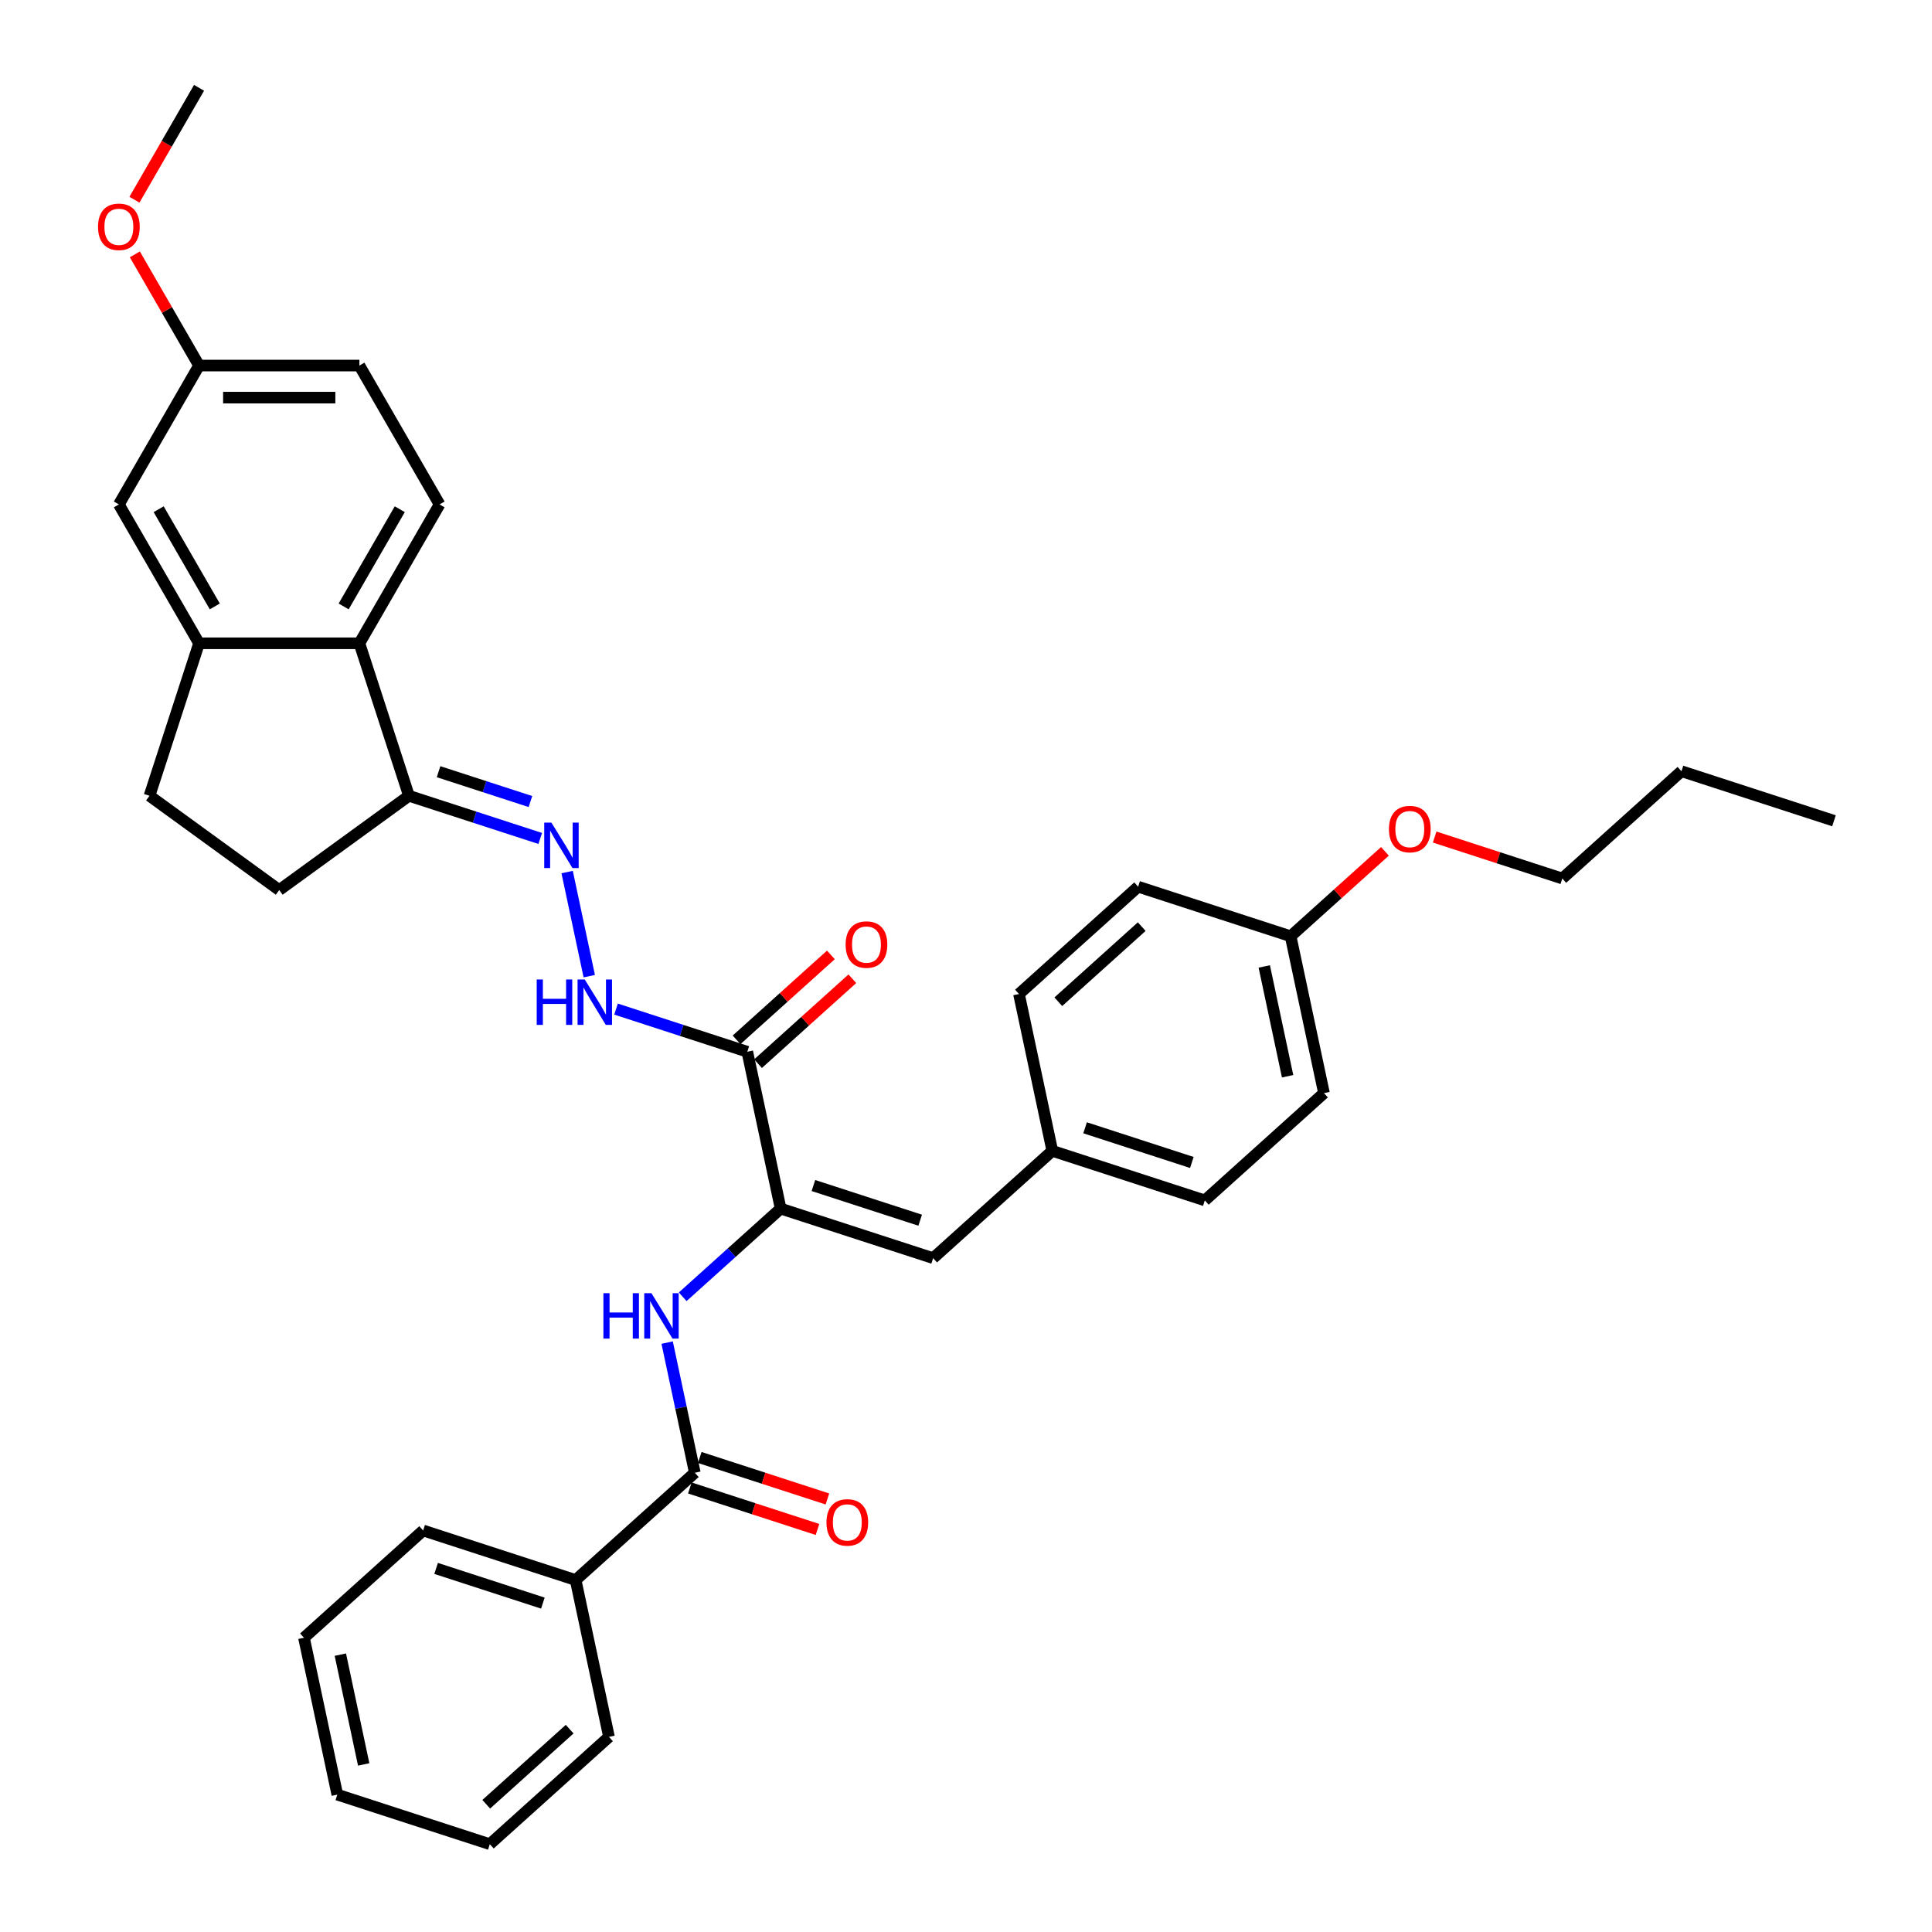 <?xml version='1.0' encoding='iso-8859-1'?>
<svg version='1.1' baseProfile='full'
              xmlns='http://www.w3.org/2000/svg'
                      xmlns:rdkit='http://www.rdkit.org/xml'
                      xmlns:xlink='http://www.w3.org/1999/xlink'
                  xml:space='preserve'
width='1000px' height='1000px' viewBox='0 0 1000 1000'>
<!-- END OF HEADER -->
<rect style='opacity:1.0;fill:#FFFFFF;stroke:none' width='1000' height='1000' x='0' y='0'> </rect>
<path class='bond-0' d='M 404.057,625.568 L 386.801,544.383' style='fill:none;fill-rule:evenodd;stroke:#000000;stroke-width:6px;stroke-linecap:butt;stroke-linejoin:miter;stroke-opacity:1' />
<path class='bond-1' d='M 404.057,625.568 L 378.712,648.389' style='fill:none;fill-rule:evenodd;stroke:#000000;stroke-width:6px;stroke-linecap:butt;stroke-linejoin:miter;stroke-opacity:1' />
<path class='bond-1' d='M 378.712,648.389 L 353.366,671.21' style='fill:none;fill-rule:evenodd;stroke:#0000FF;stroke-width:6px;stroke-linecap:butt;stroke-linejoin:miter;stroke-opacity:1' />
<path class='bond-6' d='M 404.057,625.568 L 482.993,651.215' style='fill:none;fill-rule:evenodd;stroke:#000000;stroke-width:6px;stroke-linecap:butt;stroke-linejoin:miter;stroke-opacity:1' />
<path class='bond-6' d='M 421.027,613.628 L 476.282,631.581' style='fill:none;fill-rule:evenodd;stroke:#000000;stroke-width:6px;stroke-linecap:butt;stroke-linejoin:miter;stroke-opacity:1' />
<path class='bond-7' d='M 386.801,544.383 L 352.827,533.345' style='fill:none;fill-rule:evenodd;stroke:#000000;stroke-width:6px;stroke-linecap:butt;stroke-linejoin:miter;stroke-opacity:1' />
<path class='bond-7' d='M 352.827,533.345 L 318.854,522.306' style='fill:none;fill-rule:evenodd;stroke:#0000FF;stroke-width:6px;stroke-linecap:butt;stroke-linejoin:miter;stroke-opacity:1' />
<path class='bond-10' d='M 392.354,550.551 L 416.762,528.575' style='fill:none;fill-rule:evenodd;stroke:#000000;stroke-width:6px;stroke-linecap:butt;stroke-linejoin:miter;stroke-opacity:1' />
<path class='bond-10' d='M 416.762,528.575 L 441.169,506.598' style='fill:none;fill-rule:evenodd;stroke:#FF0000;stroke-width:6px;stroke-linecap:butt;stroke-linejoin:miter;stroke-opacity:1' />
<path class='bond-10' d='M 381.247,538.215 L 405.654,516.239' style='fill:none;fill-rule:evenodd;stroke:#000000;stroke-width:6px;stroke-linecap:butt;stroke-linejoin:miter;stroke-opacity:1' />
<path class='bond-10' d='M 405.654,516.239 L 430.062,494.262' style='fill:none;fill-rule:evenodd;stroke:#FF0000;stroke-width:6px;stroke-linecap:butt;stroke-linejoin:miter;stroke-opacity:1' />
<path class='bond-2' d='M 345.316,694.932 L 352.475,728.61' style='fill:none;fill-rule:evenodd;stroke:#0000FF;stroke-width:6px;stroke-linecap:butt;stroke-linejoin:miter;stroke-opacity:1' />
<path class='bond-2' d='M 352.475,728.61 L 359.634,762.288' style='fill:none;fill-rule:evenodd;stroke:#000000;stroke-width:6px;stroke-linecap:butt;stroke-linejoin:miter;stroke-opacity:1' />
<path class='bond-12' d='M 357.069,770.182 L 390.104,780.916' style='fill:none;fill-rule:evenodd;stroke:#000000;stroke-width:6px;stroke-linecap:butt;stroke-linejoin:miter;stroke-opacity:1' />
<path class='bond-12' d='M 390.104,780.916 L 423.14,791.65' style='fill:none;fill-rule:evenodd;stroke:#FF0000;stroke-width:6px;stroke-linecap:butt;stroke-linejoin:miter;stroke-opacity:1' />
<path class='bond-12' d='M 362.198,754.395 L 395.234,765.129' style='fill:none;fill-rule:evenodd;stroke:#000000;stroke-width:6px;stroke-linecap:butt;stroke-linejoin:miter;stroke-opacity:1' />
<path class='bond-12' d='M 395.234,765.129 L 428.269,775.863' style='fill:none;fill-rule:evenodd;stroke:#FF0000;stroke-width:6px;stroke-linecap:butt;stroke-linejoin:miter;stroke-opacity:1' />
<path class='bond-13' d='M 359.634,762.288 L 297.954,817.825' style='fill:none;fill-rule:evenodd;stroke:#000000;stroke-width:6px;stroke-linecap:butt;stroke-linejoin:miter;stroke-opacity:1' />
<path class='bond-3' d='M 293.548,451.379 L 305.001,505.262' style='fill:none;fill-rule:evenodd;stroke:#0000FF;stroke-width:6px;stroke-linecap:butt;stroke-linejoin:miter;stroke-opacity:1' />
<path class='bond-8' d='M 279.62,433.981 L 245.646,422.942' style='fill:none;fill-rule:evenodd;stroke:#0000FF;stroke-width:6px;stroke-linecap:butt;stroke-linejoin:miter;stroke-opacity:1' />
<path class='bond-8' d='M 245.646,422.942 L 211.673,411.904' style='fill:none;fill-rule:evenodd;stroke:#000000;stroke-width:6px;stroke-linecap:butt;stroke-linejoin:miter;stroke-opacity:1' />
<path class='bond-8' d='M 274.557,414.882 L 250.776,407.155' style='fill:none;fill-rule:evenodd;stroke:#0000FF;stroke-width:6px;stroke-linecap:butt;stroke-linejoin:miter;stroke-opacity:1' />
<path class='bond-8' d='M 250.776,407.155 L 226.994,399.428' style='fill:none;fill-rule:evenodd;stroke:#000000;stroke-width:6px;stroke-linecap:butt;stroke-linejoin:miter;stroke-opacity:1' />
<path class='bond-4' d='M 186.025,332.968 L 211.673,411.904' style='fill:none;fill-rule:evenodd;stroke:#000000;stroke-width:6px;stroke-linecap:butt;stroke-linejoin:miter;stroke-opacity:1' />
<path class='bond-5' d='M 186.025,332.968 L 103.027,332.968' style='fill:none;fill-rule:evenodd;stroke:#000000;stroke-width:6px;stroke-linecap:butt;stroke-linejoin:miter;stroke-opacity:1' />
<path class='bond-9' d='M 186.025,332.968 L 227.524,261.09' style='fill:none;fill-rule:evenodd;stroke:#000000;stroke-width:6px;stroke-linecap:butt;stroke-linejoin:miter;stroke-opacity:1' />
<path class='bond-9' d='M 177.874,313.886 L 206.924,263.571' style='fill:none;fill-rule:evenodd;stroke:#000000;stroke-width:6px;stroke-linecap:butt;stroke-linejoin:miter;stroke-opacity:1' />
<path class='bond-11' d='M 103.027,332.968 L 61.528,261.09' style='fill:none;fill-rule:evenodd;stroke:#000000;stroke-width:6px;stroke-linecap:butt;stroke-linejoin:miter;stroke-opacity:1' />
<path class='bond-11' d='M 111.178,313.886 L 82.129,263.571' style='fill:none;fill-rule:evenodd;stroke:#000000;stroke-width:6px;stroke-linecap:butt;stroke-linejoin:miter;stroke-opacity:1' />
<path class='bond-37' d='M 103.027,332.968 L 77.379,411.904' style='fill:none;fill-rule:evenodd;stroke:#000000;stroke-width:6px;stroke-linecap:butt;stroke-linejoin:miter;stroke-opacity:1' />
<path class='bond-16' d='M 482.993,651.215 L 544.672,595.679' style='fill:none;fill-rule:evenodd;stroke:#000000;stroke-width:6px;stroke-linecap:butt;stroke-linejoin:miter;stroke-opacity:1' />
<path class='bond-15' d='M 211.673,411.904 L 144.526,460.689' style='fill:none;fill-rule:evenodd;stroke:#000000;stroke-width:6px;stroke-linecap:butt;stroke-linejoin:miter;stroke-opacity:1' />
<path class='bond-18' d='M 227.524,261.09 L 186.025,189.211' style='fill:none;fill-rule:evenodd;stroke:#000000;stroke-width:6px;stroke-linecap:butt;stroke-linejoin:miter;stroke-opacity:1' />
<path class='bond-38' d='M 61.528,261.09 L 103.027,189.211' style='fill:none;fill-rule:evenodd;stroke:#000000;stroke-width:6px;stroke-linecap:butt;stroke-linejoin:miter;stroke-opacity:1' />
<path class='bond-26' d='M 297.954,817.825 L 219.018,792.177' style='fill:none;fill-rule:evenodd;stroke:#000000;stroke-width:6px;stroke-linecap:butt;stroke-linejoin:miter;stroke-opacity:1' />
<path class='bond-26' d='M 280.984,829.765 L 225.729,811.811' style='fill:none;fill-rule:evenodd;stroke:#000000;stroke-width:6px;stroke-linecap:butt;stroke-linejoin:miter;stroke-opacity:1' />
<path class='bond-27' d='M 297.954,817.825 L 315.21,899.009' style='fill:none;fill-rule:evenodd;stroke:#000000;stroke-width:6px;stroke-linecap:butt;stroke-linejoin:miter;stroke-opacity:1' />
<path class='bond-14' d='M 77.379,411.904 L 144.526,460.689' style='fill:none;fill-rule:evenodd;stroke:#000000;stroke-width:6px;stroke-linecap:butt;stroke-linejoin:miter;stroke-opacity:1' />
<path class='bond-20' d='M 544.672,595.679 L 527.416,514.495' style='fill:none;fill-rule:evenodd;stroke:#000000;stroke-width:6px;stroke-linecap:butt;stroke-linejoin:miter;stroke-opacity:1' />
<path class='bond-21' d='M 544.672,595.679 L 623.608,621.327' style='fill:none;fill-rule:evenodd;stroke:#000000;stroke-width:6px;stroke-linecap:butt;stroke-linejoin:miter;stroke-opacity:1' />
<path class='bond-21' d='M 561.642,583.739 L 616.897,601.692' style='fill:none;fill-rule:evenodd;stroke:#000000;stroke-width:6px;stroke-linecap:butt;stroke-linejoin:miter;stroke-opacity:1' />
<path class='bond-17' d='M 103.027,189.211 L 186.025,189.211' style='fill:none;fill-rule:evenodd;stroke:#000000;stroke-width:6px;stroke-linecap:butt;stroke-linejoin:miter;stroke-opacity:1' />
<path class='bond-17' d='M 115.477,205.811 L 173.575,205.811' style='fill:none;fill-rule:evenodd;stroke:#000000;stroke-width:6px;stroke-linecap:butt;stroke-linejoin:miter;stroke-opacity:1' />
<path class='bond-24' d='M 103.027,189.211 L 86.413,160.435' style='fill:none;fill-rule:evenodd;stroke:#000000;stroke-width:6px;stroke-linecap:butt;stroke-linejoin:miter;stroke-opacity:1' />
<path class='bond-24' d='M 86.413,160.435 L 69.799,131.658' style='fill:none;fill-rule:evenodd;stroke:#FF0000;stroke-width:6px;stroke-linecap:butt;stroke-linejoin:miter;stroke-opacity:1' />
<path class='bond-19' d='M 668.031,484.606 L 685.287,565.79' style='fill:none;fill-rule:evenodd;stroke:#000000;stroke-width:6px;stroke-linecap:butt;stroke-linejoin:miter;stroke-opacity:1' />
<path class='bond-19' d='M 654.383,500.235 L 666.462,557.064' style='fill:none;fill-rule:evenodd;stroke:#000000;stroke-width:6px;stroke-linecap:butt;stroke-linejoin:miter;stroke-opacity:1' />
<path class='bond-25' d='M 668.031,484.606 L 692.438,462.629' style='fill:none;fill-rule:evenodd;stroke:#000000;stroke-width:6px;stroke-linecap:butt;stroke-linejoin:miter;stroke-opacity:1' />
<path class='bond-25' d='M 692.438,462.629 L 716.846,440.653' style='fill:none;fill-rule:evenodd;stroke:#FF0000;stroke-width:6px;stroke-linecap:butt;stroke-linejoin:miter;stroke-opacity:1' />
<path class='bond-35' d='M 668.031,484.606 L 589.095,458.958' style='fill:none;fill-rule:evenodd;stroke:#000000;stroke-width:6px;stroke-linecap:butt;stroke-linejoin:miter;stroke-opacity:1' />
<path class='bond-22' d='M 527.416,514.495 L 589.095,458.958' style='fill:none;fill-rule:evenodd;stroke:#000000;stroke-width:6px;stroke-linecap:butt;stroke-linejoin:miter;stroke-opacity:1' />
<path class='bond-22' d='M 547.775,518.5 L 590.951,479.625' style='fill:none;fill-rule:evenodd;stroke:#000000;stroke-width:6px;stroke-linecap:butt;stroke-linejoin:miter;stroke-opacity:1' />
<path class='bond-23' d='M 623.608,621.327 L 685.287,565.79' style='fill:none;fill-rule:evenodd;stroke:#000000;stroke-width:6px;stroke-linecap:butt;stroke-linejoin:miter;stroke-opacity:1' />
<path class='bond-29' d='M 69.588,103.373 L 86.308,74.414' style='fill:none;fill-rule:evenodd;stroke:#FF0000;stroke-width:6px;stroke-linecap:butt;stroke-linejoin:miter;stroke-opacity:1' />
<path class='bond-29' d='M 86.308,74.414 L 103.027,45.455' style='fill:none;fill-rule:evenodd;stroke:#000000;stroke-width:6px;stroke-linecap:butt;stroke-linejoin:miter;stroke-opacity:1' />
<path class='bond-28' d='M 742.575,433.25 L 775.611,443.983' style='fill:none;fill-rule:evenodd;stroke:#FF0000;stroke-width:6px;stroke-linecap:butt;stroke-linejoin:miter;stroke-opacity:1' />
<path class='bond-28' d='M 775.611,443.983 L 808.646,454.717' style='fill:none;fill-rule:evenodd;stroke:#000000;stroke-width:6px;stroke-linecap:butt;stroke-linejoin:miter;stroke-opacity:1' />
<path class='bond-33' d='M 219.018,792.177 L 157.339,847.713' style='fill:none;fill-rule:evenodd;stroke:#000000;stroke-width:6px;stroke-linecap:butt;stroke-linejoin:miter;stroke-opacity:1' />
<path class='bond-32' d='M 315.21,899.009 L 253.531,954.545' style='fill:none;fill-rule:evenodd;stroke:#000000;stroke-width:6px;stroke-linecap:butt;stroke-linejoin:miter;stroke-opacity:1' />
<path class='bond-32' d='M 294.851,895.004 L 251.676,933.879' style='fill:none;fill-rule:evenodd;stroke:#000000;stroke-width:6px;stroke-linecap:butt;stroke-linejoin:miter;stroke-opacity:1' />
<path class='bond-30' d='M 808.646,454.717 L 870.326,399.181' style='fill:none;fill-rule:evenodd;stroke:#000000;stroke-width:6px;stroke-linecap:butt;stroke-linejoin:miter;stroke-opacity:1' />
<path class='bond-31' d='M 870.326,399.181 L 949.262,424.829' style='fill:none;fill-rule:evenodd;stroke:#000000;stroke-width:6px;stroke-linecap:butt;stroke-linejoin:miter;stroke-opacity:1' />
<path class='bond-34' d='M 253.531,954.545 L 174.595,928.898' style='fill:none;fill-rule:evenodd;stroke:#000000;stroke-width:6px;stroke-linecap:butt;stroke-linejoin:miter;stroke-opacity:1' />
<path class='bond-36' d='M 157.339,847.713 L 174.595,928.898' style='fill:none;fill-rule:evenodd;stroke:#000000;stroke-width:6px;stroke-linecap:butt;stroke-linejoin:miter;stroke-opacity:1' />
<path class='bond-36' d='M 176.164,856.44 L 188.244,913.269' style='fill:none;fill-rule:evenodd;stroke:#000000;stroke-width:6px;stroke-linecap:butt;stroke-linejoin:miter;stroke-opacity:1' />
<path  class='atom-2' d='M 312.316 669.352
L 315.503 669.352
L 315.503 679.345
L 327.521 679.345
L 327.521 669.352
L 330.708 669.352
L 330.708 692.857
L 327.521 692.857
L 327.521 682
L 315.503 682
L 315.503 692.857
L 312.316 692.857
L 312.316 669.352
' fill='#0000FF'/>
<path  class='atom-2' d='M 337.182 669.352
L 344.884 681.801
Q 345.647 683.03, 346.876 685.254
Q 348.104 687.478, 348.171 687.611
L 348.171 669.352
L 351.291 669.352
L 351.291 692.857
L 348.071 692.857
L 339.804 679.245
Q 338.842 677.651, 337.812 675.825
Q 336.817 673.999, 336.518 673.435
L 336.518 692.857
L 333.463 692.857
L 333.463 669.352
L 337.182 669.352
' fill='#0000FF'/>
<path  class='atom-4' d='M 285.413 425.799
L 293.115 438.249
Q 293.879 439.477, 295.107 441.701
Q 296.336 443.926, 296.402 444.058
L 296.402 425.799
L 299.523 425.799
L 299.523 449.304
L 296.302 449.304
L 288.036 435.692
Q 287.073 434.099, 286.044 432.273
Q 285.048 430.447, 284.749 429.882
L 284.749 449.304
L 281.695 449.304
L 281.695 425.799
L 285.413 425.799
' fill='#0000FF'/>
<path  class='atom-8' d='M 277.803 506.983
L 280.99 506.983
L 280.99 516.976
L 293.008 516.976
L 293.008 506.983
L 296.195 506.983
L 296.195 530.488
L 293.008 530.488
L 293.008 519.632
L 280.99 519.632
L 280.99 530.488
L 277.803 530.488
L 277.803 506.983
' fill='#0000FF'/>
<path  class='atom-8' d='M 302.669 506.983
L 310.371 519.433
Q 311.135 520.661, 312.363 522.885
Q 313.592 525.11, 313.658 525.243
L 313.658 506.983
L 316.779 506.983
L 316.779 530.488
L 313.559 530.488
L 305.292 516.876
Q 304.329 515.283, 303.3 513.457
Q 302.304 511.631, 302.005 511.067
L 302.005 530.488
L 298.951 530.488
L 298.951 506.983
L 302.669 506.983
' fill='#0000FF'/>
<path  class='atom-11' d='M 437.69 488.913
Q 437.69 483.269, 440.479 480.116
Q 443.268 476.962, 448.48 476.962
Q 453.692 476.962, 456.481 480.116
Q 459.27 483.269, 459.27 488.913
Q 459.27 494.624, 456.448 497.877
Q 453.626 501.097, 448.48 501.097
Q 443.301 501.097, 440.479 497.877
Q 437.69 494.657, 437.69 488.913
M 448.48 498.441
Q 452.066 498.441, 453.991 496.051
Q 455.95 493.628, 455.95 488.913
Q 455.95 484.299, 453.991 481.975
Q 452.066 479.618, 448.48 479.618
Q 444.895 479.618, 442.936 481.941
Q 441.01 484.265, 441.01 488.913
Q 441.01 493.661, 442.936 496.051
Q 444.895 498.441, 448.48 498.441
' fill='#FF0000'/>
<path  class='atom-13' d='M 427.78 788.002
Q 427.78 782.359, 430.568 779.205
Q 433.357 776.051, 438.569 776.051
Q 443.782 776.051, 446.57 779.205
Q 449.359 782.359, 449.359 788.002
Q 449.359 793.713, 446.537 796.966
Q 443.715 800.187, 438.569 800.187
Q 433.39 800.187, 430.568 796.966
Q 427.78 793.746, 427.78 788.002
M 438.569 797.531
Q 442.155 797.531, 444.08 795.14
Q 446.039 792.717, 446.039 788.002
Q 446.039 783.388, 444.08 781.064
Q 442.155 778.707, 438.569 778.707
Q 434.984 778.707, 433.025 781.031
Q 431.1 783.355, 431.1 788.002
Q 431.1 792.75, 433.025 795.14
Q 434.984 797.531, 438.569 797.531
' fill='#FF0000'/>
<path  class='atom-25' d='M 50.739 117.399
Q 50.739 111.755, 53.527 108.601
Q 56.316 105.448, 61.528 105.448
Q 66.74 105.448, 69.529 108.601
Q 72.318 111.755, 72.318 117.399
Q 72.318 123.11, 69.496 126.363
Q 66.674 129.583, 61.528 129.583
Q 56.349 129.583, 53.527 126.363
Q 50.739 123.143, 50.739 117.399
M 61.528 126.927
Q 65.114 126.927, 67.039 124.537
Q 68.998 122.114, 68.998 117.399
Q 68.998 112.785, 67.039 110.461
Q 65.114 108.103, 61.528 108.103
Q 57.943 108.103, 55.984 110.427
Q 54.058 112.751, 54.058 117.399
Q 54.058 122.147, 55.984 124.537
Q 57.943 126.927, 61.528 126.927
' fill='#FF0000'/>
<path  class='atom-26' d='M 718.921 429.136
Q 718.921 423.492, 721.71 420.338
Q 724.498 417.184, 729.711 417.184
Q 734.923 417.184, 737.712 420.338
Q 740.5 423.492, 740.5 429.136
Q 740.5 434.846, 737.678 438.1
Q 734.856 441.32, 729.711 441.32
Q 724.531 441.32, 721.71 438.1
Q 718.921 434.879, 718.921 429.136
M 729.711 438.664
Q 733.296 438.664, 735.222 436.274
Q 737.18 433.85, 737.18 429.136
Q 737.18 424.521, 735.222 422.197
Q 733.296 419.84, 729.711 419.84
Q 726.125 419.84, 724.166 422.164
Q 722.241 424.488, 722.241 429.136
Q 722.241 433.883, 724.166 436.274
Q 726.125 438.664, 729.711 438.664
' fill='#FF0000'/>
</svg>
